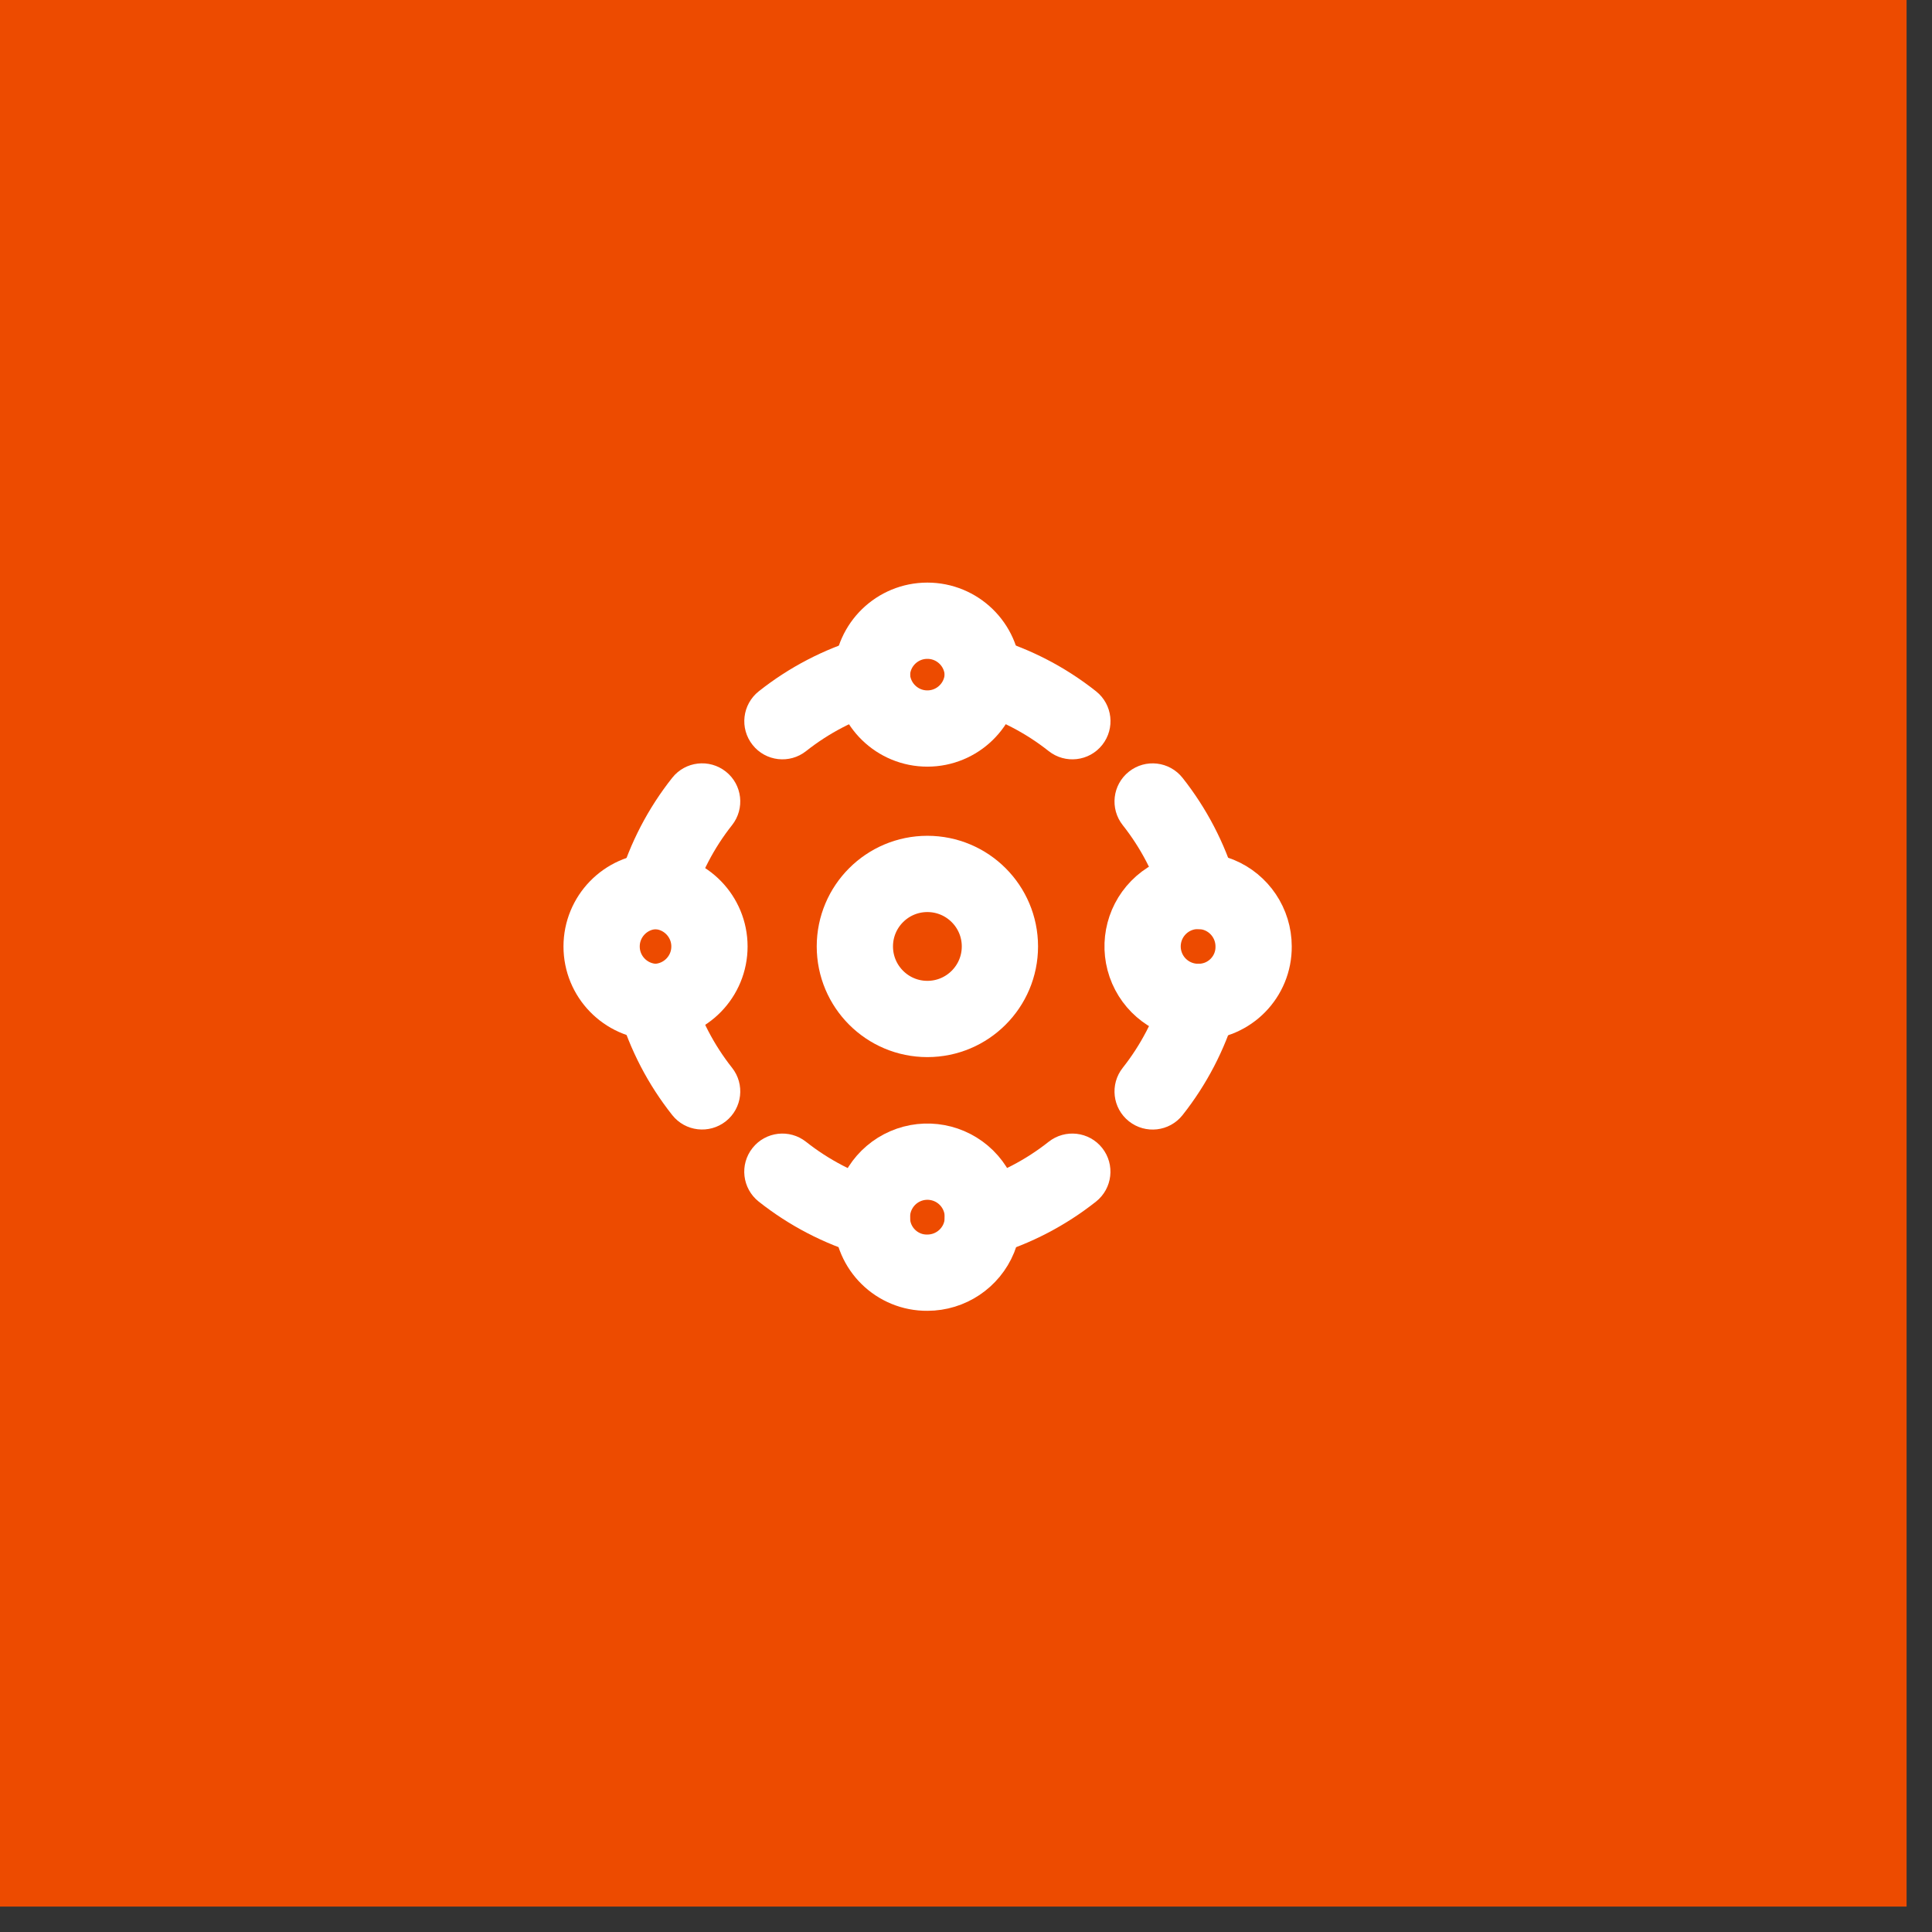 <?xml version="1.0" encoding="UTF-8"?> <svg xmlns="http://www.w3.org/2000/svg" width="38" height="38" viewBox="0 0 38 38" fill="none"><rect x="0" y="0" width="38" height="38" fill="#333333" stroke="none"/><rect width="37.5" height="37.5" fill="#ED4B00"></rect><path fill-rule="evenodd" clip-rule="evenodd" d="M12.893 17.525C13.484 17.542 13.954 18.026 13.954 18.616C13.954 19.207 13.484 19.69 12.893 19.707C12.303 19.69 11.833 19.207 11.833 18.616C11.833 18.026 12.303 17.542 12.893 17.525V17.525Z" stroke="white" stroke-width="1.5" stroke-linecap="round" stroke-linejoin="round"></path><path fill-rule="evenodd" clip-rule="evenodd" d="M23.587 19.706C23.144 19.715 22.739 19.455 22.563 19.048C22.387 18.64 22.475 18.167 22.786 17.85C23.096 17.534 23.568 17.436 23.979 17.604C24.389 17.772 24.657 18.172 24.657 18.615C24.663 19.212 24.184 19.7 23.587 19.706V19.706Z" stroke="white" stroke-width="1.5" stroke-linecap="round" stroke-linejoin="round"></path><path fill-rule="evenodd" clip-rule="evenodd" d="M17.149 23.962C17.141 23.519 17.401 23.114 17.808 22.938C18.215 22.762 18.689 22.85 19.006 23.161C19.322 23.472 19.419 23.943 19.252 24.354C19.084 24.764 18.684 25.032 18.24 25.032C17.644 25.038 17.156 24.559 17.149 23.962V23.962Z" stroke="white" stroke-width="1.5" stroke-linecap="round" stroke-linejoin="round"></path><path fill-rule="evenodd" clip-rule="evenodd" d="M19.331 13.269C19.314 13.859 18.831 14.329 18.24 14.329C17.649 14.329 17.166 13.859 17.149 13.269C17.166 12.678 17.649 12.209 18.24 12.209C18.831 12.209 19.314 12.678 19.331 13.269Z" stroke="white" stroke-width="1.5" stroke-linecap="round" stroke-linejoin="round"></path><path fill-rule="evenodd" clip-rule="evenodd" d="M19.667 18.615C19.667 19.403 19.028 20.042 18.24 20.042C17.453 20.042 16.814 19.403 16.814 18.615C16.814 17.828 17.453 17.189 18.24 17.189C19.028 17.189 19.667 17.828 19.667 18.615V18.615Z" stroke="white" stroke-width="1.5" stroke-linecap="round" stroke-linejoin="round"></path><path d="M12.175 17.31C12.056 17.707 12.282 18.125 12.679 18.243C13.076 18.362 13.494 18.136 13.612 17.739L12.175 17.31ZM14.398 16.23C14.655 15.905 14.601 15.433 14.276 15.176C13.951 14.919 13.479 14.973 13.222 15.298L14.398 16.23ZM13.612 19.491C13.494 19.094 13.076 18.868 12.679 18.987C12.282 19.105 12.056 19.523 12.175 19.92L13.612 19.491ZM13.222 21.932C13.479 22.257 13.951 22.311 14.276 22.054C14.601 21.797 14.655 21.325 14.398 21.001L13.222 21.932ZM24.306 19.921C24.424 19.524 24.199 19.106 23.802 18.988C23.405 18.869 22.987 19.095 22.869 19.492L24.306 19.921ZM22.083 21.002C21.826 21.326 21.88 21.798 22.205 22.055C22.53 22.312 23.001 22.258 23.259 21.933L22.083 21.002ZM22.869 17.74C22.987 18.137 23.405 18.363 23.802 18.244C24.199 18.126 24.424 17.708 24.306 17.311L22.869 17.74ZM23.259 15.299C23.001 14.974 22.53 14.919 22.205 15.177C21.88 15.434 21.826 15.906 22.083 16.23L23.259 15.299ZM16.935 24.681C17.332 24.799 17.75 24.574 17.868 24.177C17.987 23.78 17.761 23.362 17.364 23.244L16.935 24.681ZM15.854 22.458C15.53 22.201 15.058 22.255 14.801 22.58C14.543 22.905 14.598 23.376 14.923 23.634L15.854 22.458ZM19.116 23.244C18.719 23.362 18.493 23.78 18.612 24.177C18.73 24.574 19.148 24.799 19.545 24.681L19.116 23.244ZM21.557 23.634C21.882 23.376 21.936 22.905 21.679 22.58C21.422 22.255 20.95 22.201 20.625 22.458L21.557 23.634ZM19.546 12.55C19.149 12.431 18.731 12.657 18.613 13.054C18.494 13.451 18.72 13.869 19.117 13.987L19.546 12.55ZM20.626 14.773C20.951 15.03 21.423 14.976 21.68 14.651C21.937 14.326 21.883 13.855 21.558 13.597L20.626 14.773ZM17.365 13.987C17.762 13.869 17.988 13.451 17.869 13.054C17.751 12.657 17.333 12.431 16.936 12.55L17.365 13.987ZM14.924 13.597C14.599 13.855 14.544 14.326 14.802 14.651C15.059 14.976 15.531 15.03 15.855 14.773L14.924 13.597ZM13.612 17.739C13.776 17.191 14.043 16.678 14.398 16.23L13.222 15.298C12.748 15.896 12.393 16.579 12.175 17.31L13.612 17.739ZM12.175 19.92C12.393 20.651 12.748 21.334 13.222 21.932L14.398 21.001C14.043 20.552 13.776 20.04 13.612 19.491L12.175 19.92ZM22.869 19.492C22.705 20.04 22.438 20.553 22.083 21.002L23.259 21.933C23.732 21.335 24.088 20.652 24.306 19.921L22.869 19.492ZM24.306 17.311C24.088 16.58 23.732 15.897 23.259 15.299L22.083 16.23C22.438 16.679 22.705 17.191 22.869 17.74L24.306 17.311ZM17.364 23.244C16.815 23.08 16.303 22.813 15.854 22.458L14.923 23.634C15.521 24.107 16.204 24.463 16.935 24.681L17.364 23.244ZM19.545 24.681C20.276 24.463 20.959 24.107 21.557 23.634L20.625 22.458C20.177 22.813 19.664 23.08 19.116 23.244L19.545 24.681ZM19.117 13.987C19.665 14.151 20.178 14.418 20.626 14.773L21.558 13.597C20.96 13.123 20.277 12.768 19.546 12.55L19.117 13.987ZM16.936 12.55C16.205 12.768 15.522 13.123 14.924 13.597L15.855 14.773C16.304 14.418 16.816 14.151 17.365 13.987L16.936 12.55Z" fill="white"></path></svg> 